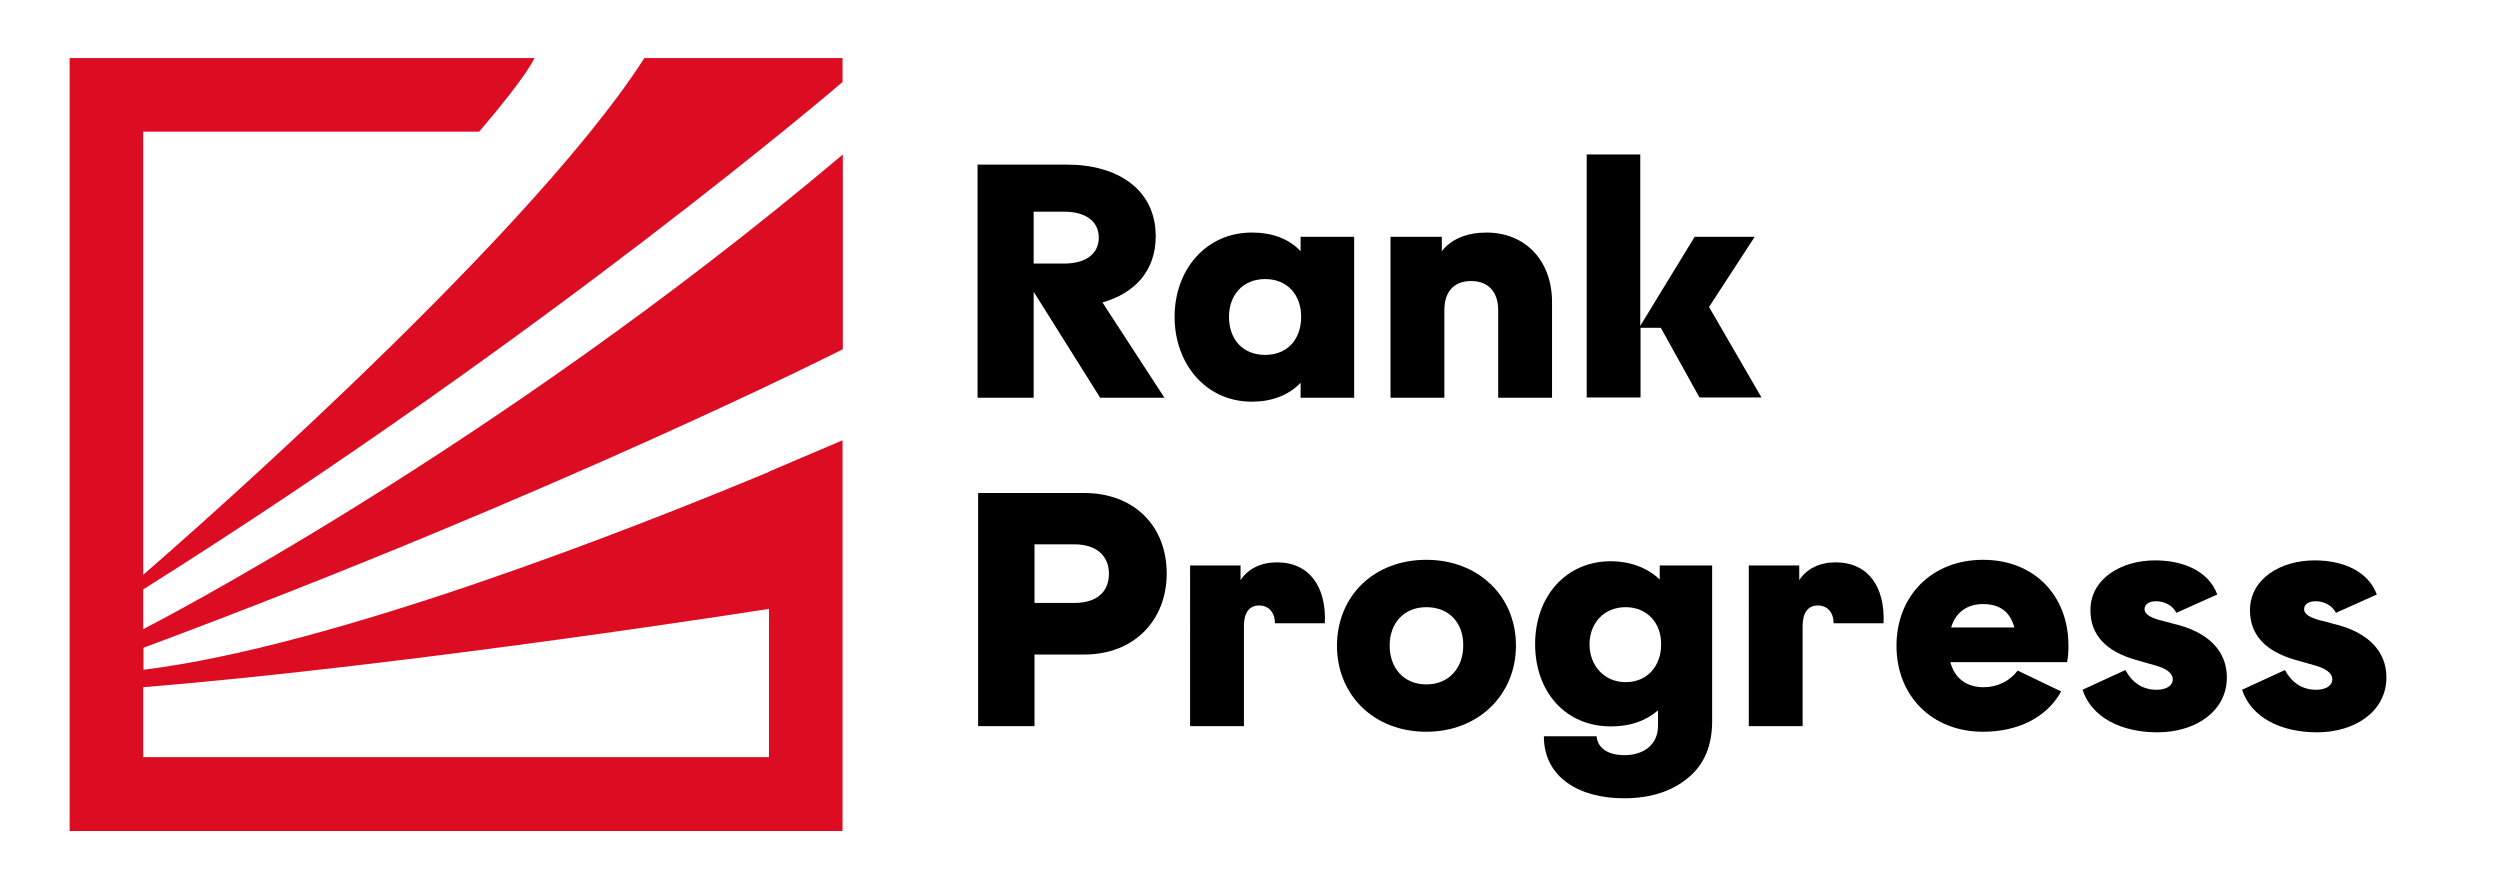 <?xml version="1.0" encoding="utf-8"?>
<!-- Generator: Adobe Illustrator 27.0.0, SVG Export Plug-In . SVG Version: 6.00 Build 0)  -->
<svg version="1.1" id="Warstwa_1" xmlns="http://www.w3.org/2000/svg" xmlns:xlink="http://www.w3.org/1999/xlink" x="0px" y="0px"
	 viewBox="0 0 886.9 315.6" style="enable-background:new 0 0 886.9 315.6;" xml:space="preserve">
<style type="text/css">
	.st0{fill:#DC0C23;}
</style>
<path class="st0" d="M298.9,29.1v-8.5h-70.3C185.2,88.2,50.8,203.9,50.8,203.9V46.7H170c17.6-20.6,19.6-26.1,19.6-26.1H24.7v274.2
	h274.2V156.2l-26.1,11.1v0.1c-48.7,20.3-154.5,61.9-221.9,70.2v-7.8c148.1-55.2,248.1-105.9,248.1-105.9V54.8
	C174.1,160.3,50.8,223.2,50.8,223.2v-14.1C194.6,118.6,298.9,29.1,298.9,29.1z M272.8,216v52.6H50.8v-24.8
	C145.9,236,272.8,216,272.8,216z"/>
<g>
	<path d="M413.1,141.1h-22.8l-23.6-37.6v37.6h-19.9V58.4h31.8c17.6,0,31.4,8.6,31.4,25.4c0,12.3-7.4,20.2-18.9,23.5L413.1,141.1z
		 M366.7,93.5h10.9c7.1,0,12.2-3.1,12.2-9.2s-5.1-9.2-12.2-9.2h-10.9V93.5z"/>
	<path d="M444.1,82.5c7.3,0,13.1,2.2,17.3,6.6V84h19v57.1h-19v-5.3c-4.4,4.6-10.5,6.7-17.3,6.7c-16.3,0-27.4-13.4-27.4-30.1
		S427.8,82.5,444.1,82.5z M448.8,99c-7.9,0-12.8,5.7-12.8,13.4c0,7.9,4.8,13.5,12.8,13.5s12.8-5.6,12.8-13.5
		C461.6,104.7,456.8,99,448.8,99z"/>
	<path d="M511.5,84v5.1c3.4-4.4,9.1-6.6,15.8-6.6c13.9,0,23.3,10,23.3,24.7v33.9h-19.1V110c0-6.3-3.4-10.3-9.6-10.3
		c-6.1,0-9.5,3.8-9.5,10.3v31.1h-19.1V84H511.5z"/>
	<path d="M562.8,54.8h19.1v60.8L601.2,84h21.3l-16.2,24.9l18.6,32.1h-22l-13.7-24.7h-7.2v24.7h-19.1V54.8z"/>
</g>
<g>
	<path d="M384.7,174.9c17.4,0,29.2,11.5,29.2,28.5c0,16.9-11.8,28.8-29.2,28.8H367v25.4H347v-82.7H384.7z M381.1,193.1H367v20.8
		h14.1c8,0,12.3-3.9,12.3-10.4C393.4,197.3,389.1,193.1,381.1,193.1z"/>
	<path d="M422.1,200.6h18v5.2c2.7-4.1,7.3-6.3,12.9-6.3c11.7,0,17.6,8.9,17,21.6h-17.7c0-3.7-2.1-6.3-5.6-6.3s-5.4,2.6-5.4,7.2v35.6
		h-19.1V200.6z"/>
	<path d="M506,198.6c18.4,0,31.8,12.8,31.8,30.4c0,17.6-13.4,30.6-31.8,30.6c-18.6,0-31.7-13-31.7-30.6
		C474.4,211.3,487.5,198.6,506,198.6z M506,215.4c-8,0-13,5.7-13,13.6c0,8,5,13.8,13,13.8s13.1-5.8,13.1-13.8
		C519.2,221,514.1,215.4,506,215.4z"/>
	<path d="M566.4,261.2c0.4,4.4,4.3,6.7,9.9,6.7c7,0,11.9-3.9,11.9-10.4V252c-4.4,3.8-9.9,5.7-16.7,5.7c-16.1,0-26.9-12.2-26.9-29.2
		c0-16.9,10.9-29.4,26.9-29.4c6.5,0,12.9,2.2,17.3,6.5v-5h18.6v55.2c0,8.7-2.8,15.5-8.6,20.2c-5.8,4.8-13.4,7.2-22.7,7.2
		c-15.7,0-28.4-7.3-28.4-22H566.4z M576.7,215.4c-7.7,0-12.8,5.7-12.8,13.2s5.2,13.4,12.8,13.4c7.7,0,12.6-5.7,12.6-13.4
		C589.4,221,584.3,215.4,576.7,215.4z"/>
	<path d="M620.3,200.6h18v5.2c2.7-4.1,7.3-6.3,12.9-6.3c11.7,0,17.6,8.9,17,21.6h-17.7c0-3.7-2.1-6.3-5.6-6.3s-5.4,2.6-5.4,7.2v35.6
		h-19.1V200.6z"/>
	<path d="M691.9,234.9c1.5,5.6,5.6,8.9,11.8,8.9c4.8,0,9.2-2.1,12.1-5.9l15.4,7.4c-5.2,9.5-15.7,14.3-27.7,14.3
		c-18.2,0-30.7-12.8-30.7-30.5c0-17.7,12.5-30.5,30.7-30.5c18.3,0,30.3,12.8,30.3,30.4c0,2.2-0.1,4.1-0.5,5.9H691.9z M714.6,222.6
		c-1.5-5.6-5.2-8.3-11.1-8.3c-5.8,0-9.8,3.1-11.3,8.3H714.6z"/>
	<path d="M754,237.7c2.4,4.4,6,7,11.1,7c3.2,0,5.7-1.3,5.7-3.7c0-2.4-2.7-3.9-5.7-4.8l-7.4-2.1c-10.8-3.1-16.1-9-16.1-17.6
		c0-11.2,10.9-17.7,22.9-17.7c10.4,0,19.1,4,22.1,12.1l-14.5,6.5c-1.4-2.7-4.3-4.1-7.2-4.1c-2.2,0-4.1,0.9-4.1,2.8
		c0,1.5,1.5,2.7,4.7,3.7l7.2,1.9c10.5,2.8,17.3,9.1,17.3,18.6c0,12.2-11.3,19.5-24.6,19.5c-12.9,0-23.4-5.3-26.6-15.1L754,237.7z"/>
	<path d="M810.6,237.7c2.4,4.4,6,7,11.1,7c3.2,0,5.7-1.3,5.7-3.7c0-2.4-2.7-3.9-5.7-4.8l-7.4-2.1c-10.8-3.1-16.1-9-16.1-17.6
		c0-11.2,10.9-17.7,22.9-17.7c10.4,0,19.1,4,22.1,12.1l-14.5,6.5c-1.4-2.7-4.3-4.1-7.2-4.1c-2.2,0-4.1,0.9-4.1,2.8
		c0,1.5,1.5,2.7,4.7,3.7l7.2,1.9c10.5,2.8,17.3,9.1,17.3,18.6c0,12.2-11.3,19.5-24.6,19.5c-12.9,0-23.4-5.3-26.6-15.1L810.6,237.7z"
		/>
</g>
</svg>
